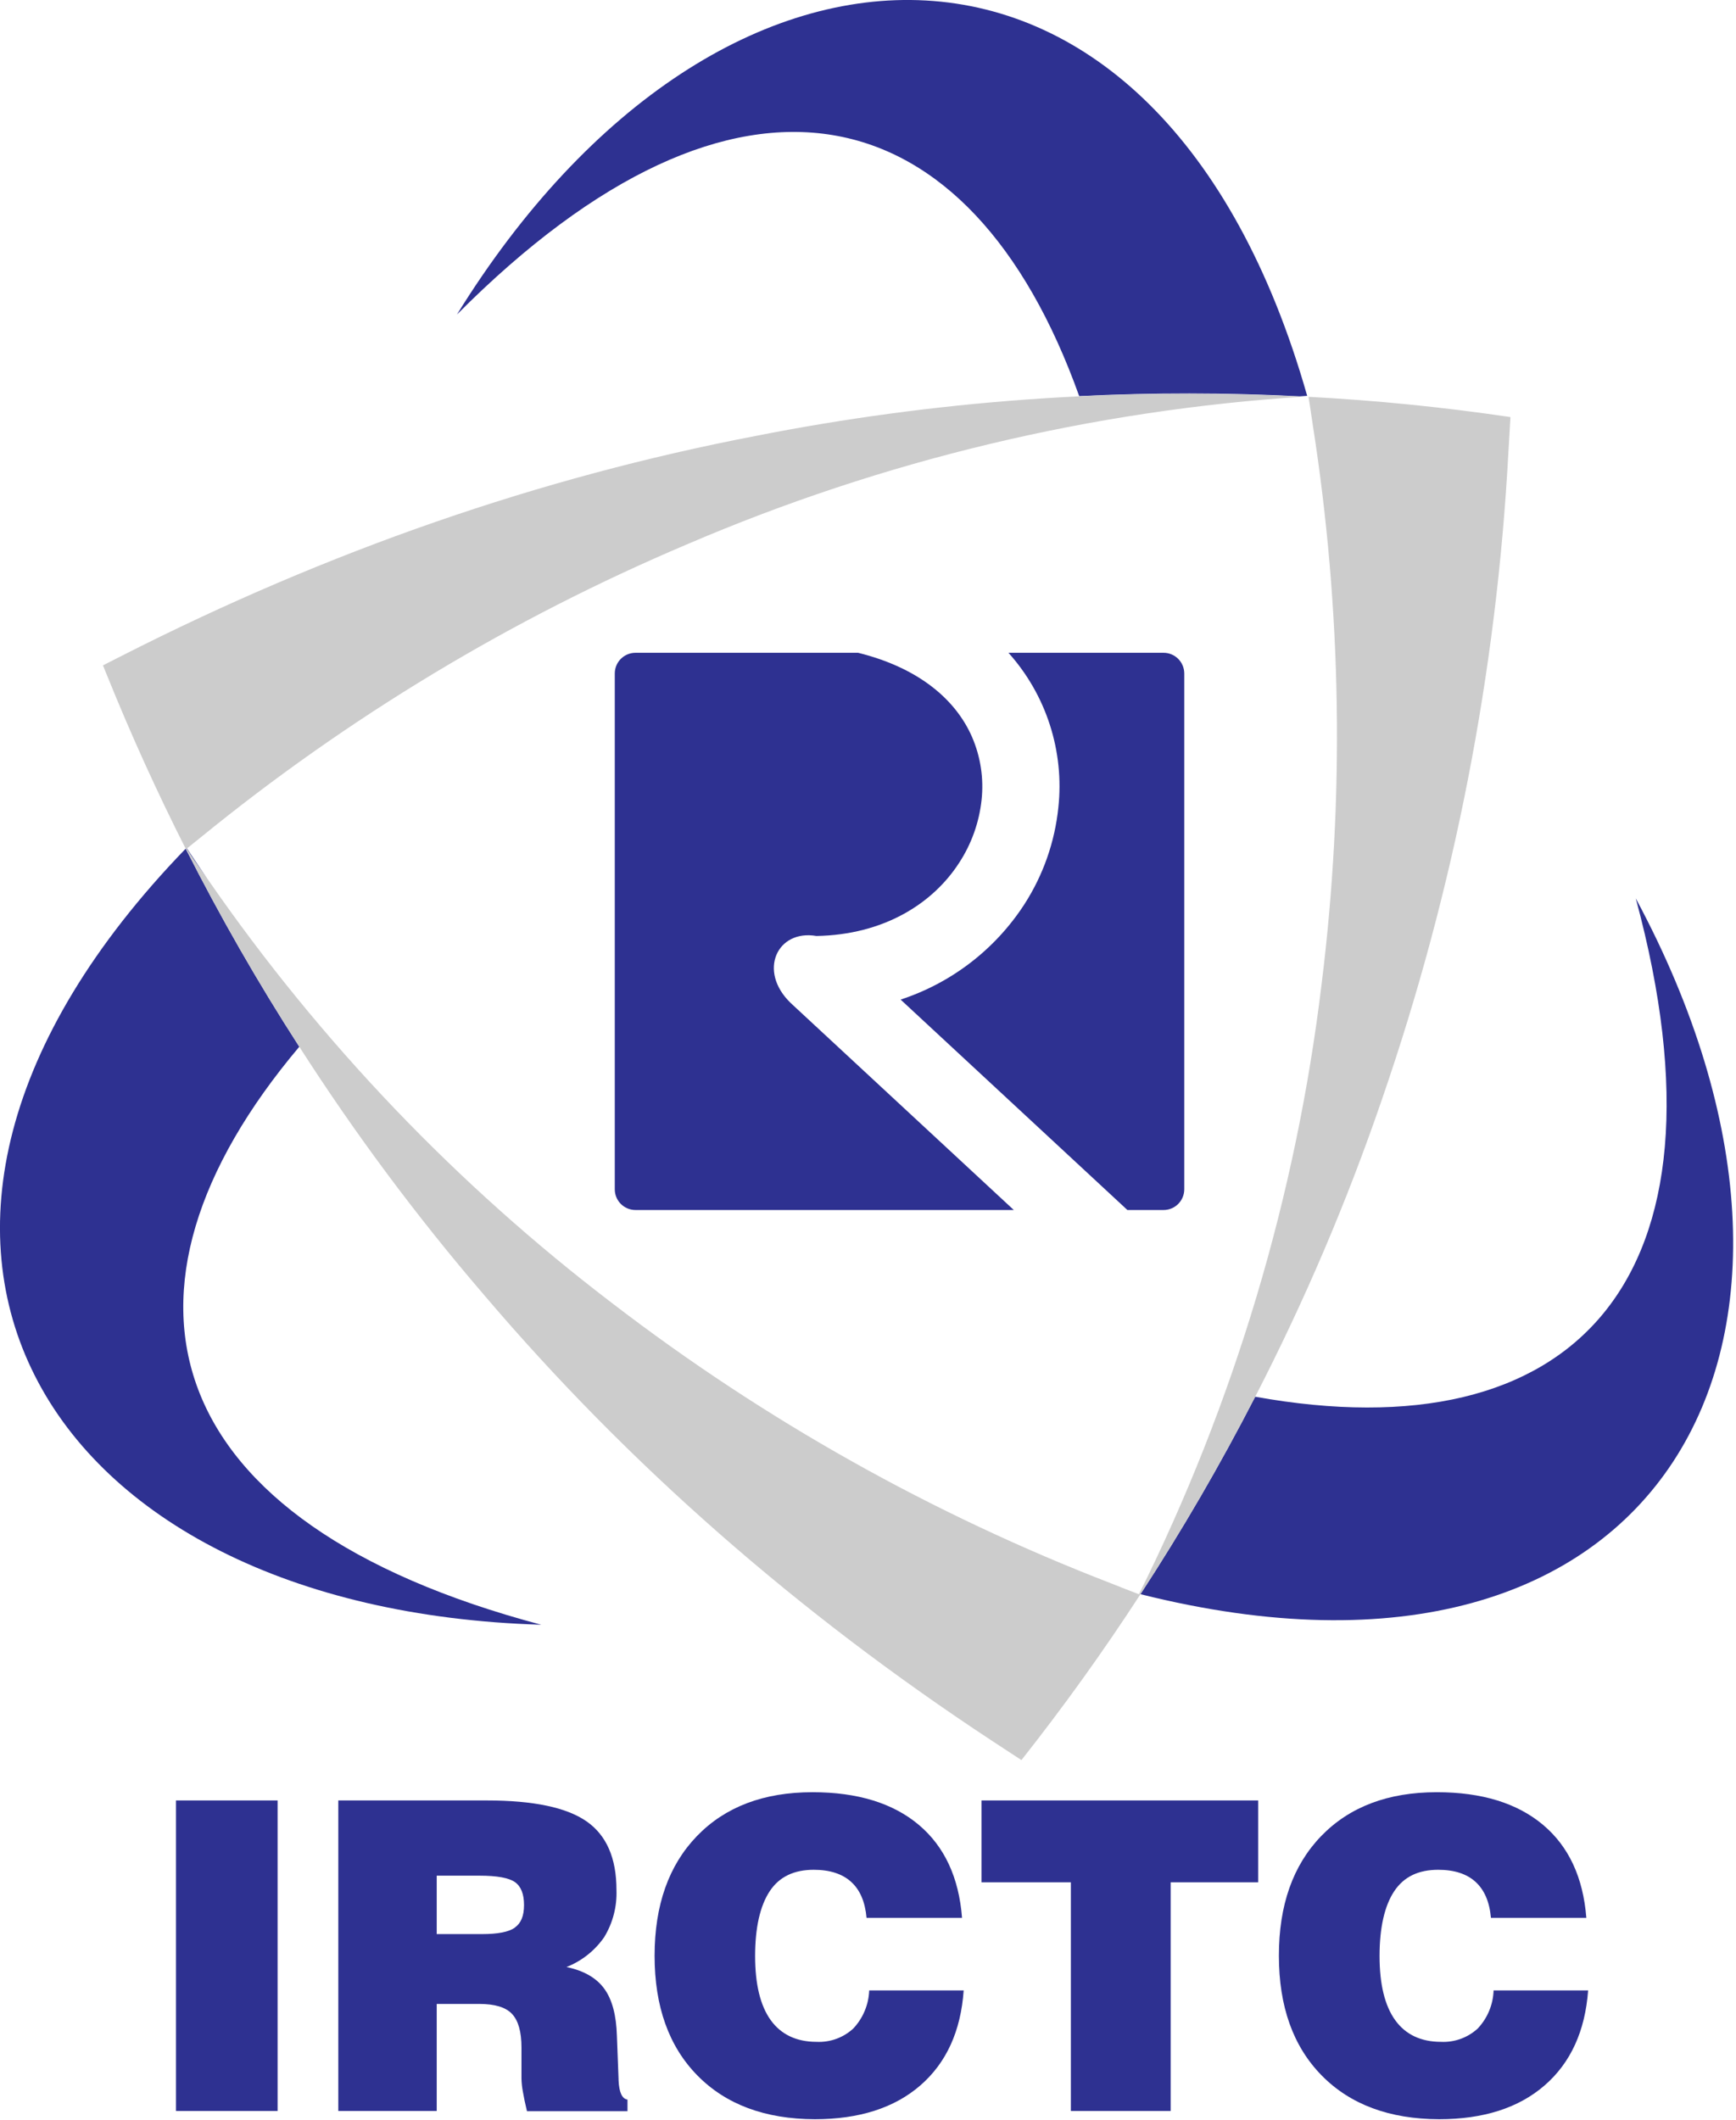 <svg width="348" height="425" viewBox="0 0 348 425" fill="none" xmlns="http://www.w3.org/2000/svg">
<g clip-path="url(#clip0_40360_263284)">
<path d="M37.328 170.06C37.678 170.58 38.038 171.06 38.328 171.62C39.468 173.31 40.678 174.94 41.838 176.62L37.418 170L37.328 170.06Z" fill="#2E3191"/>
<path d="M327.907 180.09C348.797 257.29 315.147 291.44 251.617 279.99C244.639 293.571 236.962 306.782 228.617 319.57C333.327 345.85 375.627 268.86 327.907 180.09Z" fill="#2E3191"/>
<path d="M108.498 325.699C31.278 305.199 18.498 259.059 59.998 209.829C51.72 196.999 44.119 183.744 37.228 170.119C-37.712 247.579 7.808 322.639 108.498 325.699Z" fill="#2E3191"/>
<path d="M260.538 79.45L262.038 79.35C232.488 -24.52 144.628 -22.68 91.598 63.05C148.078 6.3 194.528 18.46 216.338 79.41C231.062 78.683 245.814 78.696 260.538 79.45Z" fill="#2E3191"/>
<path d="M277.057 220.299C291.489 178.458 300.011 134.807 302.377 90.609C302.523 88.289 302.66 85.956 302.787 83.609C289.293 81.609 275.8 80.256 262.307 79.549C262.617 81.489 262.907 83.419 263.187 85.359C268.968 122.38 269.557 160.026 264.937 197.209C259.811 239.795 247.426 281.188 228.317 319.589C226.463 318.883 224.623 318.163 222.797 317.429C186.952 303.594 153.276 284.692 122.797 261.299C91.575 237.505 64.289 208.949 41.937 176.679C40.777 175.009 39.567 173.379 38.427 171.679C38.087 171.159 37.727 170.679 37.427 170.119L37.517 170.049C38.417 169.309 39.327 168.579 40.237 167.859C69.774 143.778 102.577 124.007 137.667 109.139C176.997 92.25 218.93 82.222 261.647 79.489H260.537C223.983 77.645 187.342 80.301 151.437 87.399C108.197 95.699 65.863 110.383 24.437 131.449L20.637 133.379C20.917 134.079 21.197 134.759 21.477 135.439C26.25 147.259 31.493 158.813 37.207 170.099C44.104 183.732 51.711 196.993 59.997 209.829C71.183 227.281 83.576 243.928 97.087 259.649C125.873 293.489 159.813 323.273 198.907 348.999C200.847 350.279 202.797 351.556 204.757 352.829C213.243 342.083 221.19 331.009 228.597 319.609C236.941 306.822 244.618 293.611 251.597 280.029C261.53 260.767 270.039 240.804 277.057 220.299Z" fill="#CCCCCC"/>
<path d="M205.359 181.259C199.516 190.284 190.756 197.032 180.539 200.379L225.999 242.559H233.259C234.356 242.557 235.408 242.12 236.184 241.344C236.959 240.568 237.396 239.517 237.399 238.419V134.999C237.396 133.902 236.959 132.851 236.184 132.075C235.408 131.299 234.356 130.862 233.259 130.859H202.159C205.905 135.038 208.73 139.956 210.453 145.297C212.176 150.637 212.757 156.28 212.159 161.859C211.451 168.771 209.121 175.418 205.359 181.259Z" fill="#2E3191"/>
<path d="M123.238 134.999V238.419C123.241 239.517 123.678 240.568 124.454 241.344C125.23 242.12 126.281 242.557 127.378 242.559H203.228L158.498 201.059C151.848 194.639 155.808 186.269 163.658 187.629C177.098 187.389 186.978 181.199 192.318 172.889C194.766 169.117 196.29 164.821 196.768 160.349C197.233 156.044 196.571 151.692 194.848 147.719C191.598 140.279 184.218 133.879 172.018 130.859H127.378C126.281 130.862 125.23 131.299 124.454 132.075C123.678 132.851 123.241 133.902 123.238 134.999Z" fill="#2E3191"/>
<path d="M55.647 360.92H35.277V423.17H55.647V360.92Z" fill="#2E3191"/>
<path d="M123.996 417C123.985 416.934 123.985 416.866 123.996 416.8L123.666 408.12C123.546 403.953 122.7 400.797 121.126 398.65C119.546 396.48 117.026 395.04 113.566 394.31C116.626 393.104 119.257 391.015 121.126 388.31C122.853 385.461 123.705 382.168 123.576 378.84C123.576 372.48 121.576 367.89 117.576 365.11C113.576 362.33 106.936 360.92 97.576 360.92H67.816V423.17H87.546V401.71H96.046C99.176 401.71 101.366 402.36 102.636 403.71C103.906 405.06 104.536 407.29 104.536 410.49V416.71C104.56 417.579 104.654 418.445 104.816 419.3C105.006 420.41 105.276 421.71 105.636 423.21H125.786V420.89C124.696 420.73 124.106 419.44 123.996 417ZM103.206 386.42C101.996 387.28 99.806 387.71 96.616 387.71H87.546V376H96.126C99.656 376 102.016 376.44 103.226 377.29C104.436 378.14 105.046 379.68 105.046 381.88C105.046 384.08 104.436 385.52 103.226 386.38L103.206 386.42Z" fill="#2E3191"/>
<path d="M171.049 406.64C170.059 407.552 168.898 408.258 167.632 408.716C166.367 409.175 165.023 409.376 163.679 409.31C159.679 409.31 156.579 407.85 154.499 404.96C152.419 402.07 151.369 397.77 151.369 392.1C151.369 386.43 152.369 382.02 154.309 379.1C156.249 376.18 159.209 374.82 163.129 374.82C166.349 374.82 168.839 375.63 170.619 377.24C172.399 378.85 173.419 381.24 173.709 384.45H192.849C192.229 376.38 189.329 370.14 184.169 365.8C179.009 361.46 171.899 359.27 162.879 359.27C153.099 359.27 145.379 362.196 139.719 368.05C134.059 373.903 131.225 381.903 131.219 392.05C131.219 402.23 134.079 410.23 139.799 416.05C145.519 421.87 153.365 424.793 163.339 424.82C172.245 424.82 179.302 422.556 184.509 418.03C189.715 413.503 192.605 407.16 193.179 399H174.239C174.138 401.849 173.004 404.564 171.049 406.64Z" fill="#2E3191"/>
<path d="M196.75 377.33H214.67V423.17H234.67V377.33H252.21V360.92H196.75V377.33Z" fill="#2E3191"/>
<path d="M296.227 406.64C295.236 407.552 294.072 408.257 292.805 408.716C291.538 409.174 290.193 409.376 288.847 409.31C284.847 409.31 281.757 407.85 279.677 404.96C277.597 402.07 276.547 397.77 276.547 392.1C276.547 386.43 277.547 382.02 279.497 379.1C281.447 376.18 284.377 374.82 288.307 374.82C291.517 374.82 294.017 375.63 295.787 377.24C297.557 378.85 298.587 381.24 298.877 384.45H317.997C317.367 376.38 314.477 370.14 309.307 365.8C304.137 361.46 297.047 359.27 288.027 359.27C278.247 359.27 270.524 362.196 264.857 368.05C259.191 373.903 256.361 381.903 256.367 392.05C256.367 402.23 259.227 410.23 264.947 416.05C270.667 421.87 278.514 424.793 288.487 424.82C297.387 424.82 304.441 422.556 309.647 418.03C314.854 413.503 317.757 407.16 318.357 399H299.407C299.314 401.849 298.183 404.566 296.227 406.64Z" fill="#2E3191"/>
</g>
<defs>
<clipPath id="clip0_40360_263284">
<rect width="347.44" height="424.91" fill="white"/>
</clipPath>
</defs>
</svg>
